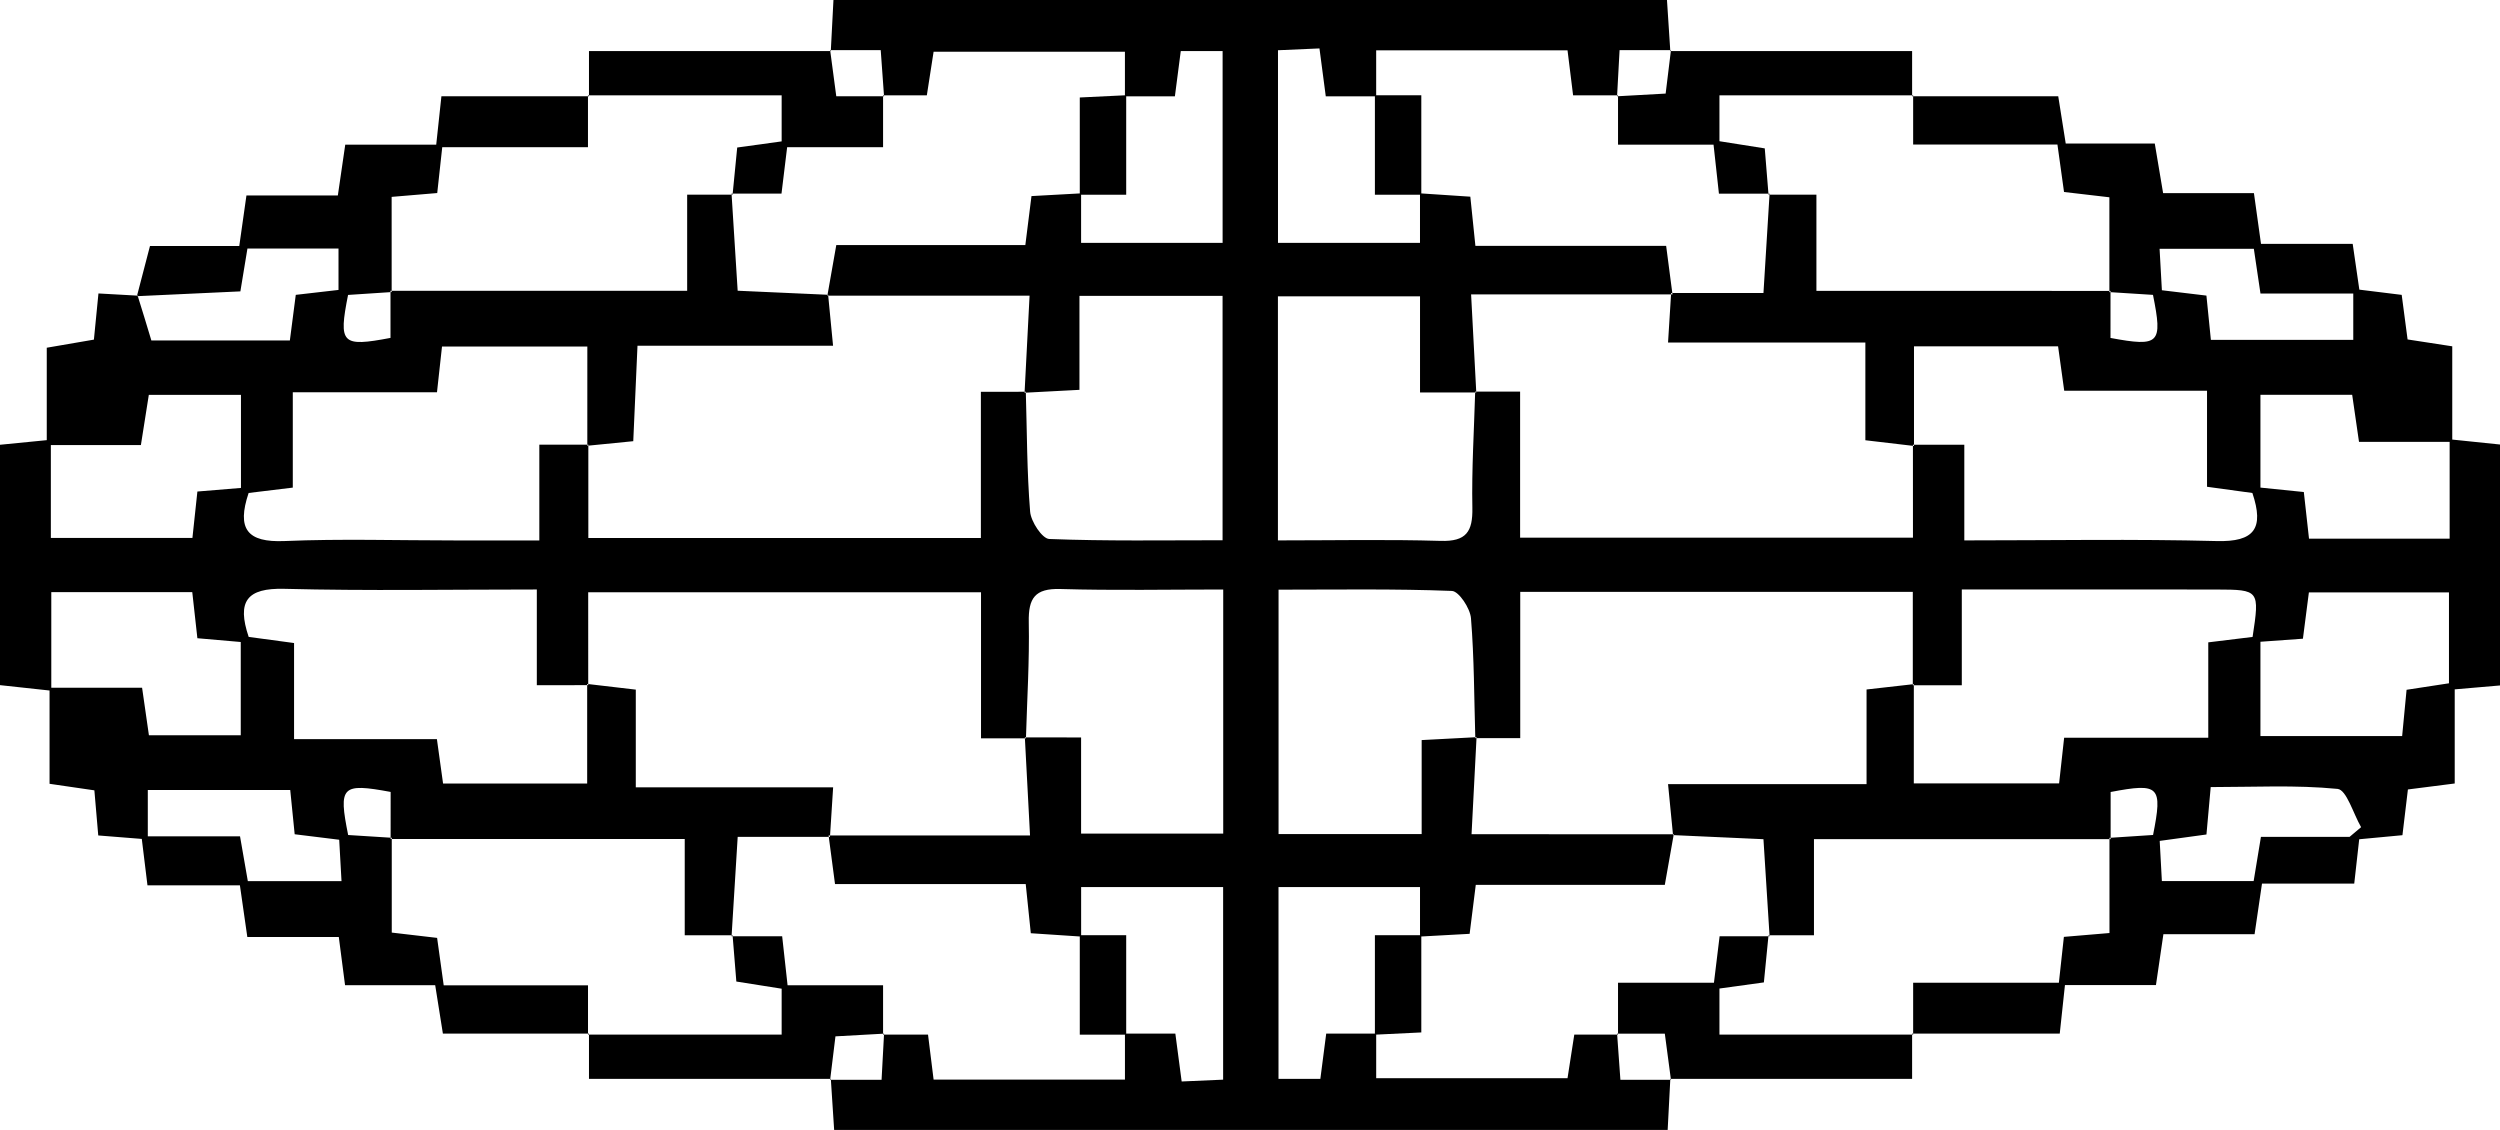 <?xml version="1.0" encoding="utf-8"?>
<!-- Generator: Adobe Illustrator 16.0.0, SVG Export Plug-In . SVG Version: 6.00 Build 0)  -->
<!DOCTYPE svg PUBLIC "-//W3C//DTD SVG 1.1//EN" "http://www.w3.org/Graphics/SVG/1.1/DTD/svg11.dtd">
<svg version="1.1" id="Layer_1" xmlns="http://www.w3.org/2000/svg" xmlns:xlink="http://www.w3.org/1999/xlink" x="0px" y="0px"
	 width="330.377px" height="149.32px" viewBox="0 0 330.377 149.32" enable-background="new 0 0 330.377 149.32"
	 xml:space="preserve">
<g>
	<path fill-rule="evenodd" clip-rule="evenodd" d="M18.092,39.141c0.53-2.034,1.06-4.069,1.728-6.631
		c3.732,0,7.657,0,11.8,0c0.338-2.382,0.609-4.29,0.948-6.681c3.997,0,7.914,0,12.079,0
		c0.341-2.342,0.617-4.233,0.978-6.709c4.033,0,7.93,0,12.022,0c0.252-2.352,0.441-4.109,0.686-6.396
		c6.633,0,13.067,0,19.502,0l-0.134-0.128c0,2.069,0,4.138,0,6.856c-6.848,0-13.022,0-19.258,0
		c-0.261,2.39-0.452,4.138-0.662,6.059c-2.033,0.171-3.781,0.318-6.025,0.507c0,4.384,0,8.479,0.003,12.578
		c-1.943,0.131-3.888,0.258-5.762,0.38c-1.282,6.46-0.852,6.908,5.607,5.678c0-2.023,0-4.125,0-6.227
		c12.875,0,25.75,0,39.205,0c0-4.377,0-8.431,0-12.703c2.39,0,4.197,0,6.004,0l-0.139-0.135
		C96.938,29.795,97.204,34,97.483,38.42c4.167,0.187,8.06,0.361,11.954,0.536c0.194,1.998,0.387,3.997,0.653,6.735
		c-9.146,0-17.467,0-25.845,0c-0.208,4.698-0.387,8.719-0.559,12.613c-2.473,0.248-4.274,0.428-6.072,0.603
		c0.003-4.282,0.003-8.56,0.003-13.11c-6.648,0-12.828,0-19.205,0c-0.229,2.079-0.421,3.829-0.664,6.037
		c-6.3,0-12.379,0-19.055,0c0,4.529,0,8.582,0,12.604c-2.383,0.289-4.156,0.504-5.837,0.708
		c-1.593,4.752-0.204,6.563,4.745,6.353c7.46-0.315,14.944-0.08,22.419-0.08c3.559,0,7.118,0,11.252,0
		c0-4.777,0-8.671,0-12.659c2.555,0,4.516,0,6.477,0c0,4.082,0,8.163,0,12.341c17.6,0,34.457,0,51.875,0
		c0-6.532,0-12.761,0-19.323c2.344,0,4.137,0,5.938-0.007c0.157,5.281,0.143,10.582,0.571,15.848
		c0.107,1.317,1.6,3.572,2.524,3.609c7.576,0.295,15.168,0.166,22.907,0.166c0-11.14,0-21.659,0-32.291
		c-6.389,0-12.425,0-18.913,0c0,4.264,0,8.185,0,12.415c-2.706,0.143-4.981,0.262-7.254,0.382
		c0.216-4.191,0.433-8.383,0.662-12.824c-9.383,0-18.056,0-26.721-0.008c0.371-2.076,0.734-4.144,1.179-6.683
		c8.352,0,16.602,0,24.982,0c0.301-2.394,0.541-4.308,0.812-6.473c2.317-0.127,4.436-0.244,6.557-0.361
		c0,2.101,0,4.202,0,6.541c6.425,0,12.459,0,18.701,0c0-8.654,0-16.996,0-25.343c-2.066,0-3.789,0-5.529,0
		c-0.273,2.107-0.5,3.854-0.777,5.981c-2.353,0-4.478,0-6.603,0c0-1.942,0-3.884,0-5.892c-8.712,0-17.041,0-25.284,0
		c-0.345,2.22-0.614,3.956-0.893,5.756c-2.154,0-3.969,0-5.783,0l0.127,0.128
		c-0.145-2.026-0.291-4.053-0.439-6.097c-2.528,0-4.606,0-6.684,0l0.087,0.119
		c0.111-2.137,0.222-4.274,0.351-6.745c36.681,0,73.193,0,110.15,0c0.144,2.225,0.291,4.484,0.44,6.745
		l0.086-0.119c-2.186,0-4.373,0-6.789,0c-0.125,2.292-0.229,4.194-0.332,6.097l0.127-0.128c-1.941,0-3.881,0-5.938,0
		c-0.27-2.184-0.488-3.939-0.736-5.946c-8.473,0-16.691,0-25.287,0c0,2.189,0,4.135,0,6.081c-2.238,0-4.479,0-6.66,0
		c-0.332-2.523-0.562-4.266-0.834-6.33c-1.982,0.087-3.689,0.162-5.481,0.24c0,8.729,0,16.938,0,25.453
		c6.307,0,12.34,0,18.766,0c0-2.334,0-4.439,0-6.543c2.232,0.148,4.465,0.297,6.652,0.442
		c0.24,2.326,0.424,4.103,0.67,6.497c8.471,0,16.82,0,25.207,0c0.334,2.551,0.586,4.483,0.838,6.415
		c-8.711,0-17.422,0-26.613,0c0.254,4.767,0.473,8.869,0.684,12.966c-2.272-0.005-4.537-0.005-7.434-0.005
		c0-4.722,0-8.762,0-12.702c-6.686,0-12.719,0-18.779,0c0,10.819,0,21.223,0,32.252
		c7.338,0,14.432-0.146,21.514,0.065c3.377,0.1,4.242-1.217,4.182-4.367c-0.1-5.117,0.225-10.242,0.371-15.363
		c1.793,0,3.586,0,5.938,0c0,6.567,0,12.798,0,19.3c17.553,0,34.54,0,51.915,0c0-4.33,0-8.3-0.004-12.275
		c2.068-0.005,4.139-0.005,6.791-0.005c0,4.342,0,8.243,0,12.645c11.508,0,22.438-0.197,33.355,0.088
		c4.977,0.13,6.291-1.654,4.713-6.353c-1.809-0.248-3.693-0.507-5.994-0.822c0-4.208,0-8.127,0-12.693
		c-6.633,0-12.82,0-18.871,0c-0.336-2.417-0.576-4.159-0.812-5.862c-6.502,0-12.566,0-19.041,0
		c0,4.604,0,8.883,0,13.163c-1.935-0.228-3.871-0.455-6.426-0.755c0-4.154,0-8.199,0-12.915
		c-8.973,0-17.323,0-26.077,0c0.168-2.651,0.291-4.595,0.41-6.544c4.051-0.004,8.105-0.004,12.2-0.004
		c0.303-4.94,0.557-9.034,0.809-13.129l-0.139,0.135c1.91,0,3.822,0,6.328,0c0,4.664,0,8.699,0,12.717
		c13.361,0,26.115,0,38.865,0.004c-0.002,2.103-0.002,4.201-0.002,6.217c6.486,1.204,6.912,0.758,5.615-5.693
		c-1.873-0.119-3.816-0.242-5.762-0.365c0-4.22,0-8.439,0-12.531c-2.606-0.305-4.352-0.508-5.994-0.7
		c-0.301-2.17-0.545-3.931-0.871-6.27c-6.369,0-12.566,0-19.068,0c0-2.574,0-4.541,0-6.508l-0.135,0.128
		c6.32,0,12.643,0,19.309,0c0.324,2.046,0.623,3.932,0.99,6.248c3.877,0,7.65,0,11.768,0
		c0.385,2.292,0.703,4.192,1.1,6.55c3.852,0,7.789,0,12.002,0c0.326,2.334,0.596,4.261,0.935,6.704
		c3.938,0,7.856,0,12.117,0c0.322,2.212,0.574,3.955,0.879,6.053c1.664,0.205,3.422,0.422,5.598,0.69
		c0.238,1.797,0.488,3.703,0.777,5.89c1.717,0.264,3.482,0.536,5.904,0.908c0,3.955,0,8.024,0,12.324
		c2.381,0.247,4.15,0.43,6.311,0.654c0,10.496,0,21.034,0,31.84c-1.779,0.153-3.557,0.307-5.986,0.516
		c0,4.06,0,8.118,0,12.438c-2.359,0.302-4.113,0.525-6.186,0.79c-0.234,1.961-0.463,3.861-0.723,6.044
		c-1.869,0.176-3.635,0.342-5.713,0.537c-0.209,1.859-0.404,3.607-0.656,5.857c-4.094,0-8.02,0-12.19,0
		c-0.35,2.381-0.629,4.285-0.982,6.691c-3.949,0-7.863,0-12.049,0c-0.346,2.352-0.621,4.238-0.984,6.721
		c-4.019,0-7.924,0-12.025,0c-0.254,2.354-0.441,4.117-0.688,6.416c-6.631,0-13.068,0-19.508,0l0.135,0.129
		c0-2.069,0-4.139,0-6.856c6.848,0,13.021,0,19.258,0c0.26-2.39,0.451-4.14,0.662-6.059
		c2.033-0.172,3.781-0.318,6.025-0.508c0-4.385,0-8.48-0.002-12.579c1.941-0.13,3.887-0.257,5.762-0.378
		c1.279-6.463,0.85-6.908-5.607-5.68c0,2.018,0,4.121,0,6.226c-12.875,0-25.75,0-39.205,0c0,4.378,0,8.431,0,12.704
		c-2.389,0-4.197,0-6.004,0l0.139,0.135c-0.266-4.205-0.531-8.409-0.81-12.828
		c-4.165-0.189-8.058-0.365-11.95-0.541c-0.195-1.998-0.391-3.994-0.658-6.733c9.149,0,17.472,0,26.233,0
		c0-4.577,0-8.483,0-12.511c2.389-0.273,4.32-0.492,6.248-0.707c-0.004,4.282-0.004,8.56-0.004,13.115
		c6.643,0,12.822,0,19.201,0c0.231-2.076,0.424-3.826,0.666-6.034c6.293,0,12.373,0,19.047,0c0-4.526,0-8.579,0-12.602
		c2.381-0.291,4.152-0.508,5.857-0.717c0.94-6.175,0.894-6.25-4.758-6.264c-7.473-0.018-14.945-0.006-22.418-0.006
		c-3.561,0-7.119,0-11.252,0c0,4.779,0,8.671,0,12.656c-2.553,0-4.514,0-6.475,0c0-4.081,0-8.162,0-12.337
		c-17.604,0-34.462,0-51.878,0c0,6.534,0,12.761,0,19.322c-2.35,0-4.141,0-5.938,0.007
		c-0.158-5.281-0.143-10.582-0.572-15.848c-0.107-1.318-1.6-3.572-2.525-3.609
		c-7.576-0.295-15.168-0.166-22.904-0.166c0,11.141,0,21.659,0,32.293c6.389,0,12.426,0,18.912,0
		c0-4.266,0-8.185,0-12.417c2.705-0.143,4.981-0.263,7.254-0.382c-0.217,4.191-0.434,8.383-0.662,12.822
		c9.383,0,18.057,0,26.723,0.008c-0.371,2.075-0.736,4.144-1.182,6.684c-8.352,0-16.602,0-24.982,0
		c-0.301,2.394-0.541,4.308-0.812,6.473c-2.316,0.128-4.436,0.244-6.557,0.361c0-2.102,0-4.203,0-6.543
		c-6.426,0-12.459,0-18.701,0c0,8.653,0,16.996,0,25.346c2.066,0,3.789,0,5.531,0c0.273-2.107,0.5-3.853,0.775-5.982
		c2.35,0,4.477,0,6.604,0c0,1.942,0,3.885,0,5.893c8.711,0,17.041,0,25.285,0c0.344-2.221,0.613-3.955,0.893-5.757
		c2.154,0,3.969,0,5.783,0l-0.127-0.128c0.144,2.025,0.291,4.051,0.438,6.097c2.529,0,4.607,0,6.684,0l-0.086-0.118
		c-0.111,2.137-0.223,4.273-0.352,6.744c-36.68,0-73.192,0-110.149,0c-0.145-2.225-0.292-4.484-0.439-6.744
		l-0.087,0.118c2.188,0,4.375,0,6.793,0c0.124-2.295,0.227-4.196,0.329-6.097l-0.127,0.128c1.94,0,3.881,0,5.937,0
		c0.271,2.185,0.488,3.937,0.737,5.946c8.472,0,16.69,0,25.286,0c0-2.189,0-4.135,0-6.082c2.239,0,4.478,0,6.66,0
		c0.334,2.524,0.562,4.269,0.836,6.33c1.984-0.088,3.689-0.162,5.479-0.24c0-8.727,0-16.936,0-25.451
		c-6.307,0-12.339,0-18.765,0c0,2.34,0,4.44,0,6.541c-2.232-0.148-4.465-0.297-6.651-0.441
		c-0.24-2.328-0.425-4.104-0.672-6.5c-8.472,0-16.822,0-25.202,0c-0.337-2.552-0.592-4.484-0.848-6.418
		c8.713,0,17.426,0,26.62,0c-0.254-4.762-0.474-8.863-0.685-12.961c2.272,0.006,4.537,0.006,7.433,0.006
		c0,4.721,0,8.764,0,12.704c6.686,0,12.721,0,18.782,0c0-10.819,0-21.224,0-32.255
		c-7.34,0-14.432,0.146-21.514-0.065c-3.377-0.1-4.243,1.215-4.182,4.367c0.1,5.117-0.226,10.241-0.372,15.362
		c-1.793,0-3.585,0-5.939,0c0-6.567,0-12.798,0-19.3c-17.552,0-34.541,0-51.911,0c0,4.335,0,8.304,0.003,12.277
		c-2.068,0.005-4.141,0.005-6.793,0.005c0-4.342,0-8.244,0-12.648c-11.508,0-22.439,0.195-33.359-0.088
		c-4.969-0.129-6.302,1.647-4.72,6.354c1.81,0.244,3.696,0.5,5.998,0.81c0,4.214,0,8.133,0,12.698
		c6.632,0,12.816,0,18.877,0c0.335,2.418,0.577,4.161,0.814,5.869c6.497,0,12.562,0,19.043,0c0-4.603,0-8.882,0-13.162
		c1.936,0.227,3.872,0.454,6.426,0.753c0,4.148,0,8.199,0,12.914c8.97,0,17.32,0,26.078,0
		c-0.171,2.649-0.297,4.593-0.417,6.541c-4.049,0.004-8.104,0.004-12.195,0.004
		c-0.305,4.946-0.557,9.039-0.809,13.133l0.139-0.135c-1.911,0-3.823,0-6.329,0c0-4.664,0-8.699,0-12.717
		c-13.362,0-26.115,0-38.867-0.004c0.003-2.103,0.003-4.201,0.003-6.217c-6.487-1.203-6.912-0.758-5.616,5.693
		c1.873,0.119,3.818,0.242,5.763,0.364c0,4.22,0,8.44,0,12.53c2.606,0.305,4.351,0.509,5.993,0.701
		c0.301,2.17,0.546,3.93,0.872,6.269c6.369,0,12.567,0,19.069,0c0,2.574,0,4.541,0,6.508l0.134-0.129
		c-6.313,0-12.627,0-19.311,0c-0.323-2.031-0.622-3.912-1.016-6.391c-3.949,0-7.845,0-11.912,0
		c-0.307-2.364-0.538-4.137-0.828-6.371c-3.918,0-7.841,0-12.088,0c-0.334-2.324-0.607-4.236-0.98-6.83
		c-3.984,0-8.024,0-12.216,0c-0.295-2.412-0.509-4.166-0.75-6.134c-1.975-0.157-3.746-0.298-5.754-0.458
		c-0.173-2.019-0.326-3.797-0.512-5.962c-1.754-0.256-3.501-0.511-5.923-0.864c0-3.92,0-7.965,0-12.328
		C4.026,90.982,2.128,90.775,0,90.542c0-10.523,0-20.954,0-31.765c1.933-0.191,3.826-0.377,6.179-0.61
		c0-4.086,0-8.021,0-12.214c2.305-0.397,4.191-0.721,6.23-1.071c0.189-1.914,0.364-3.698,0.601-6.101
		c1.741,0.102,3.448,0.202,5.178,0.289c0.61,1.932,1.197,3.877,1.815,5.924c6.104,0,12.176,0,18.302,0
		c0.29-2.238,0.537-4.143,0.781-6.028c2.103-0.243,3.865-0.446,5.648-0.651c0-2.001,0-3.713,0-5.471
		c-4.28,0-8.177,0-12.035,0c-0.346,2.1-0.635,3.854-0.933,5.663C27.033,38.726,22.563,38.933,18.092,39.141z
		 M298.718,84.809c0,4.417,0,8.31,0,12.465c6.387,0,12.434,0,18.727,0c0.205-2.137,0.389-4.05,0.586-6.118
		c2.066-0.317,3.938-0.605,5.602-0.858c0-4.262,0-8.13,0-12.013c-6.49,0-12.52,0-18.512,0
		c-0.295,2.284-0.539,4.181-0.789,6.12C302.33,84.549,300.71,84.665,298.718,84.809z M31.843,52.182
		c-4.447,0-8.315,0-12.177,0c-0.361,2.288-0.661,4.184-1.047,6.634c-4.153,0-8.038,0-11.899,0
		c0,4.395,0,8.173,0,12.275c6.341,0,12.403,0,18.708,0c0.223-2.084,0.427-3.99,0.657-6.135
		c1.977-0.163,3.733-0.309,5.758-0.476C31.843,60.301,31.843,56.387,31.843,52.182z M323.722,71.186
		c0-4.4,0-8.293,0-12.789c-4.229,0-8.115,0-11.977,0c-0.365-2.518-0.644-4.44-0.902-6.222
		c-4.275,0-8.174,0-12.125,0c0,4.31,0,8.223,0,12.261c2.078,0.212,3.842,0.392,5.734,0.585
		c0.24,2.161,0.453,4.07,0.685,6.164C311.361,71.186,317.287,71.186,323.722,71.186z M26.084,84.342
		c-0.241-2.172-0.452-4.08-0.675-6.092c-6.35,0-12.412,0-18.63,0c0,4.248,0,8.143,0,12.635
		c4.215,0,8.104,0,11.999,0c0.361,2.511,0.638,4.438,0.903,6.285c4.235,0,8.142,0,12.135,0c0-4.29,0-8.206,0-12.329
		C29.766,84.662,28.005,84.509,26.084,84.342z M38.354,104.398c-6.354,0-12.538,0-18.822,0c0,2.178,0,3.936,0,6.123
		c4.218,0,8.148,0,12.188,0c0.398,2.283,0.724,4.16,1.031,5.922c4.274,0,8.173,0,12.381,0
		c-0.119-2.125-0.216-3.852-0.306-5.471c-2.349-0.289-4.114-0.507-5.884-0.725
		C38.734,108.182,38.555,106.395,38.354,104.398z M310.5,110.592c0.508-0.426,1.016-0.854,1.522-1.281
		c-1.027-1.766-1.918-4.939-3.107-5.057c-5.535-0.543-11.152-0.24-16.768-0.24
		c-0.229,2.535-0.389,4.318-0.562,6.264c-2.076,0.284-3.975,0.545-6.178,0.847
		c0.107,1.985,0.201,3.694,0.287,5.304c4.449,0,8.326,0,12.129,0c0.352-2.137,0.639-3.875,0.961-5.836
		C302.906,110.592,306.703,110.592,310.5,110.592z M297.847,32.881c-4.363,0-8.262,0-12.457,0
		c0.119,2.13,0.215,3.856,0.305,5.476c2.359,0.283,4.125,0.495,5.885,0.706c0.211,2.082,0.391,3.867,0.59,5.855
		c6.365,0,12.547,0,18.816,0c0-2.183,0-3.94,0-6.125c-4.221,0-8.156,0-12.262,0
		C298.402,36.621,298.138,34.845,297.847,32.881z"/>
	<path fill-rule="evenodd" clip-rule="evenodd" d="M220.731,6.745c10.427,0,20.855,0,31.956,0c0,1.847,0,3.913,0,5.979
		l0.135-0.128c-8.44,0-16.877,0-25.597,0c0,2.407,0,4.149,0,6.066c2.039,0.322,3.944,0.624,5.989,0.947
		c0.176,2.186,0.336,4.151,0.496,6.116l0.139-0.135c-2.231,0-4.46,0-6.692,0c-0.262-2.386-0.455-4.138-0.711-6.468
		c-4.273,0-8.312,0-12.623,0c0-2.59,0-4.558,0-6.526l-0.127,0.128c2.156-0.12,4.314-0.24,6.42-0.357
		c0.279-2.28,0.49-4.01,0.701-5.739L220.731,6.745z"/>
	<path fill-rule="evenodd" clip-rule="evenodd" d="M77.834,12.724c0-1.948,0-3.897,0-5.98c10.861,0,21.409,0,31.957,0.001
		c-0.001,0-0.087-0.119-0.087-0.119c0.248,1.863,0.496,3.726,0.811,6.097c2.222,0,4.267,0,6.311,0l-0.127-0.128
		c0,2.074,0,4.149,0,6.856c-4.669,0-8.708,0-12.677,0c-0.291,2.397-0.505,4.152-0.747,6.138c-2.363,0-4.483,0-6.602,0
		l0.139,0.135c0.204-2.08,0.408-4.159,0.611-6.229c2.207-0.305,3.972-0.548,5.873-0.811c0-1.943,0-3.684,0-6.089
		c-8.719,0-17.157,0-25.596,0L77.834,12.724z"/>
	<path fill-rule="evenodd" clip-rule="evenodd" d="M109.791,142.576c-10.428,0-20.855,0-31.957,0c0-1.848,0-3.914,0-5.981
		l-0.134,0.129c8.438,0,16.877,0,25.596,0c0-2.406,0-4.149,0-6.066c-2.039-0.322-3.943-0.623-5.988-0.947
		c-0.177-2.188-0.336-4.15-0.496-6.115l-0.139,0.135c2.229,0,4.459,0,6.691,0c0.264,2.387,0.457,4.136,0.714,6.469
		c4.276,0,8.315,0,12.621,0c0,2.589,0,4.558,0,6.526l0.127-0.128c-2.158,0.12-4.315,0.24-6.42,0.357
		c-0.279,2.28-0.49,4.01-0.702,5.739L109.791,142.576z"/>
	<path fill-rule="evenodd" clip-rule="evenodd" d="M252.687,136.596c0,1.952,0,3.903,0,5.981c-10.861,0-21.408,0-31.956,0
		l0.086,0.118c-0.248-1.862-0.496-3.726-0.81-6.097c-2.223,0-4.268,0-6.311,0l0.127,0.128c0-2.073,0-4.147,0-6.856
		c4.672,0,8.709,0,12.676,0c0.293-2.398,0.506-4.152,0.748-6.139c2.36,0,4.481,0,6.603,0l-0.139-0.135
		c-0.205,2.08-0.41,4.159-0.613,6.229c-2.205,0.305-3.972,0.549-5.872,0.81c0,1.94,0,3.684,0,6.09
		c8.72,0,17.157,0,25.597,0L252.687,136.596z"/>
	<path fill-rule="evenodd" clip-rule="evenodd" d="M142.694,123.59c1.79,0,3.581,0,6.134,0c0,4.488,0,8.816,0,13.145
		c-1.782,0-3.564,0-6.134,0C142.694,132.195,142.694,127.893,142.694,123.59z"/>
	<path fill-rule="evenodd" clip-rule="evenodd" d="M148.828,12.586c0,4.21,0,8.419,0,13.145c-2.327,0-4.231,0-6.134,0
		c0-4.185,0-8.37,0-12.848C145.024,12.771,146.926,12.678,148.828,12.586z"/>
	<path fill-rule="evenodd" clip-rule="evenodd" d="M187.827,25.731c-1.789,0-3.58,0-6.133,0c0-4.489,0-8.817,0-13.145
		c1.781,0,3.564,0,6.133,0C187.827,17.125,187.827,21.428,187.827,25.731z"/>
	<path fill-rule="evenodd" clip-rule="evenodd" d="M181.694,136.734c0-4.21,0-8.42,0-13.145c2.326,0,4.231,0,6.133,0
		c0,4.185,0,8.369,0,12.848C185.497,136.551,183.596,136.643,181.694,136.734z"/>
</g>
</svg>

